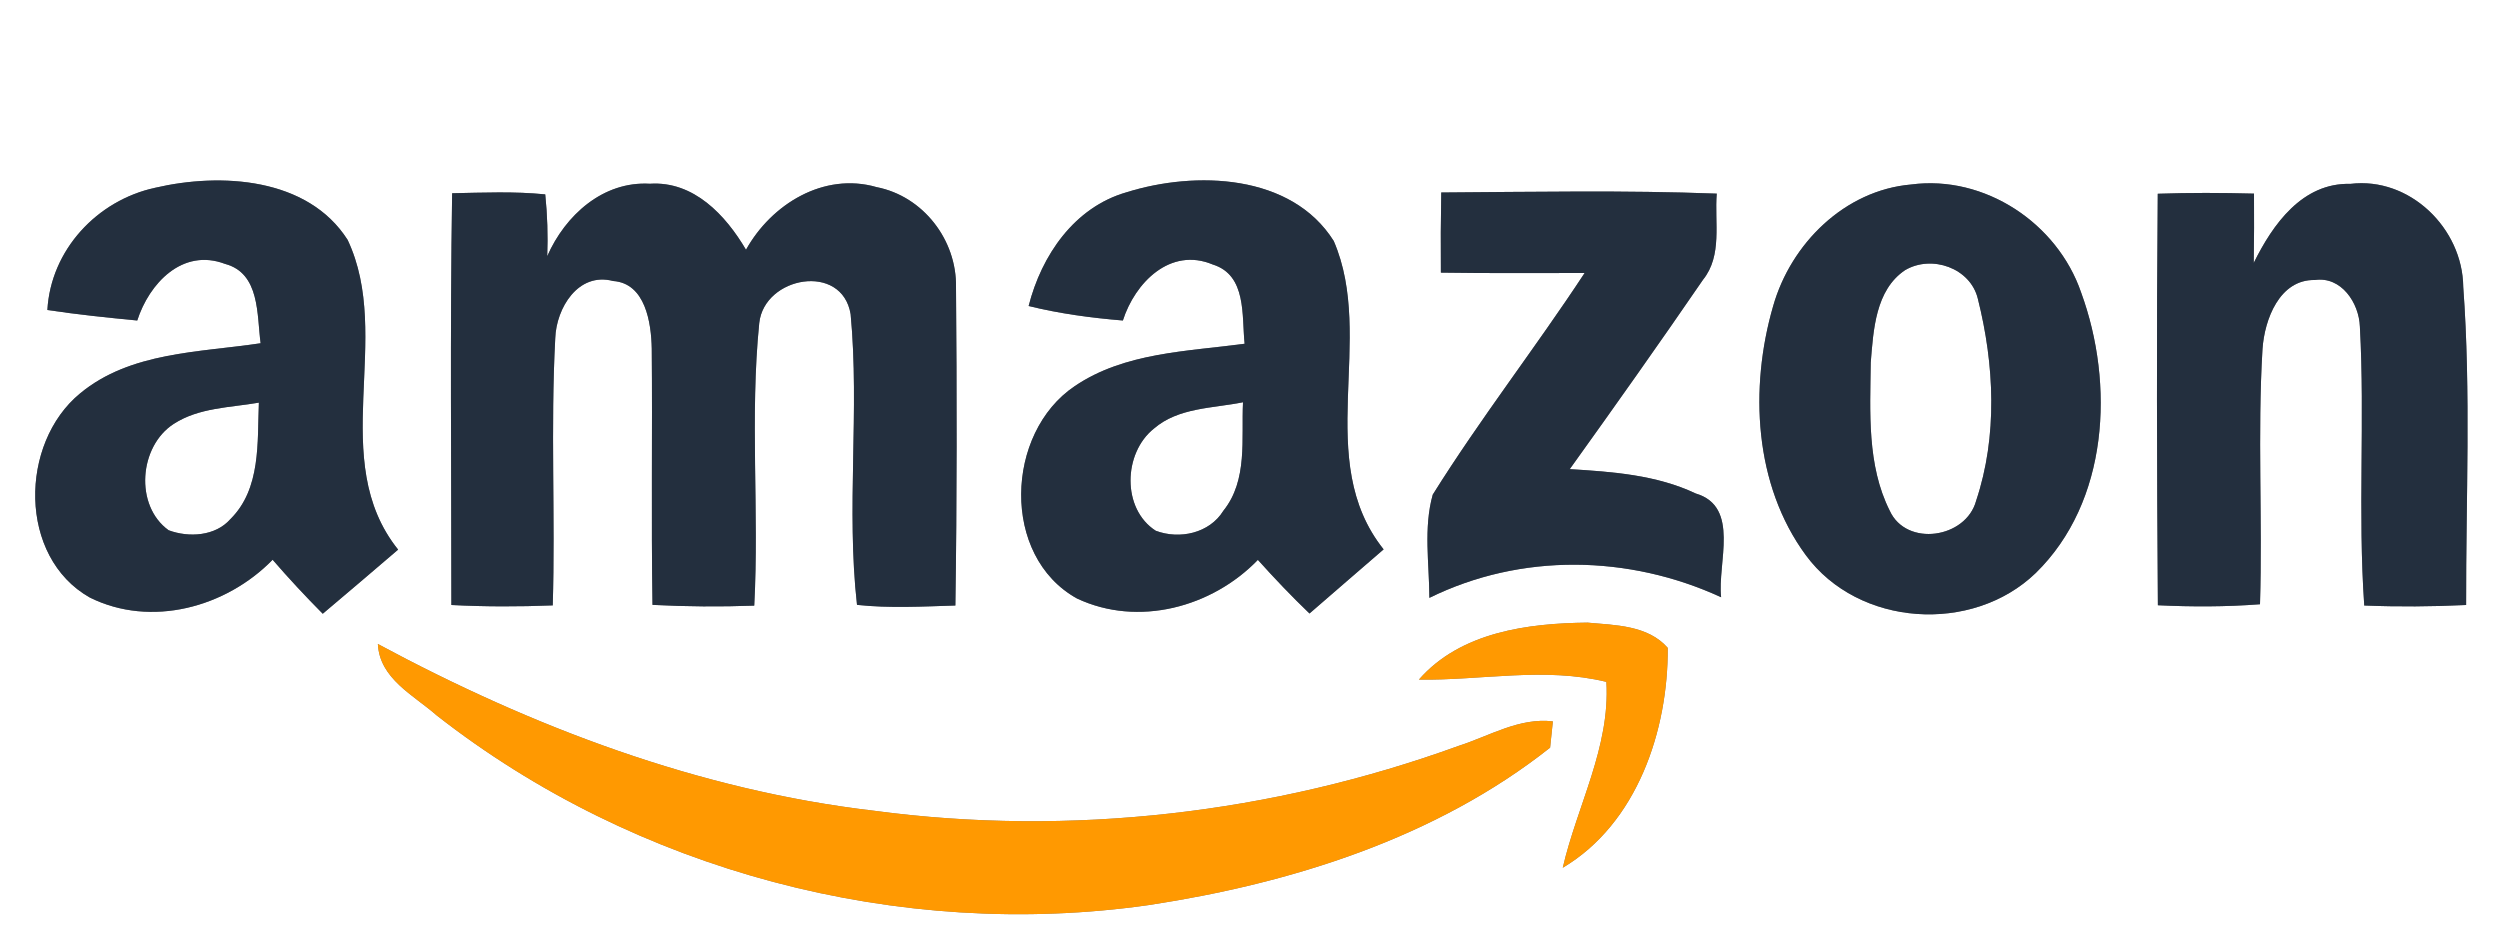 <?xml version="1.0" encoding="UTF-8" ?>
<!DOCTYPE svg PUBLIC "-//W3C//DTD SVG 1.1//EN" "http://www.w3.org/Graphics/SVG/1.1/DTD/svg11.dtd">
<svg width="200pt" height="76pt" viewBox="0 0 200 76" version="1.1" xmlns="http://www.w3.org/2000/svg">
<rect x="0" y="0" width="200" height="76" fill="#808080" stroke="none"/>
<g id="#ffffffff">
<path fill="#ffffff" opacity="1.00" d=" M 0.00 0.00 L 200.00 0.00 L 200.00 76.00 L 0.00 76.00 L 0.00 0.00 M 43.78 20.49 C 43.84 18.84 43.79 17.19 43.62 15.55 C 41.14 15.30 38.65 15.41 36.17 15.46 C 36.00 26.44 36.11 37.42 36.11 48.40 C 38.81 48.54 41.52 48.54 44.22 48.43 C 44.43 41.31 44.04 34.18 44.42 27.06 C 44.50 24.65 46.25 21.74 49.05 22.48 C 51.64 22.66 52.10 25.83 52.14 27.89 C 52.20 34.72 52.09 41.55 52.20 48.39 C 54.91 48.53 57.62 48.55 60.34 48.45 C 60.74 40.92 59.98 33.34 60.74 25.84 C 61.14 22.11 67.36 20.98 68.05 25.13 C 68.78 32.85 67.69 40.67 68.56 48.39 C 71.17 48.67 73.81 48.52 76.43 48.44 C 76.56 39.95 76.55 31.46 76.48 22.97 C 76.55 19.21 73.86 15.70 70.13 14.97 C 65.91 13.75 61.71 16.33 59.68 19.98 C 58.05 17.21 55.50 14.47 51.99 14.70 C 48.24 14.48 45.22 17.22 43.78 20.49 M 180.30 21.03 C 180.33 19.19 180.33 17.34 180.32 15.49 C 177.75 15.42 175.18 15.41 172.62 15.50 C 172.52 26.47 172.55 37.45 172.63 48.42 C 175.35 48.55 178.08 48.55 180.80 48.34 C 181.01 41.54 180.59 34.71 181.00 27.92 C 181.16 25.56 182.36 22.34 185.19 22.40 C 187.30 22.09 188.72 24.23 188.79 26.12 C 189.20 33.55 188.62 41.00 189.14 48.44 C 191.85 48.55 194.57 48.53 197.29 48.40 C 197.27 39.92 197.68 31.41 197.06 22.95 C 197.01 18.27 192.78 14.13 188.03 14.71 C 184.18 14.61 181.82 17.95 180.30 21.03 M 12.42 15.02 C 7.77 16.02 4.06 20.00 3.79 24.80 C 6.18 25.16 8.58 25.41 10.98 25.64 C 11.93 22.68 14.59 19.82 18.00 21.11 C 20.82 21.86 20.54 25.19 20.85 27.46 C 15.95 28.20 10.43 28.14 6.41 31.47 C 1.54 35.47 1.45 44.56 7.18 47.80 C 12.08 50.24 18.09 48.59 21.81 44.78 C 23.09 46.26 24.43 47.70 25.82 49.10 C 27.84 47.40 29.85 45.68 31.85 43.97 C 26.12 36.81 31.50 27.00 27.81 19.19 C 24.62 14.19 17.66 13.80 12.42 15.02 M 82.29 24.48 C 84.76 25.09 87.29 25.43 89.83 25.64 C 90.79 22.63 93.61 19.73 97.02 21.16 C 99.76 22.01 99.33 25.27 99.57 27.50 C 94.97 28.12 89.96 28.19 85.98 30.89 C 80.41 34.63 80.06 44.50 86.16 47.88 C 91.05 50.18 96.96 48.59 100.63 44.79 C 101.96 46.27 103.33 47.71 104.76 49.08 C 106.74 47.38 108.70 45.65 110.69 43.95 C 105.00 36.82 110.08 27.11 106.70 19.28 C 103.31 13.89 95.63 13.66 90.13 15.38 C 85.94 16.58 83.32 20.43 82.29 24.48 M 115.30 15.40 C 115.26 17.54 115.25 19.67 115.27 21.81 C 119.10 21.87 122.94 21.84 126.77 21.84 C 122.84 27.82 118.42 33.49 114.62 39.57 C 113.87 42.23 114.34 45.09 114.35 47.83 C 121.68 44.22 130.31 44.38 137.69 47.78 C 137.38 45.06 139.23 40.53 135.66 39.48 C 132.52 37.99 128.99 37.74 125.58 37.53 C 129.18 32.51 132.75 27.47 136.24 22.38 C 137.81 20.43 137.15 17.79 137.34 15.49 C 130.00 15.21 122.65 15.35 115.30 15.40 M 152.89 14.76 C 147.57 15.22 143.27 19.49 141.85 24.49 C 139.95 31.04 140.32 38.79 144.47 44.42 C 148.68 50.15 157.78 50.73 162.85 45.85 C 168.70 40.14 169.17 30.73 166.49 23.40 C 164.59 17.85 158.77 13.98 152.89 14.76 M 113.51 54.37 C 118.52 54.44 123.56 53.34 128.51 54.55 C 128.82 59.78 126.17 64.45 125.02 69.42 C 130.97 65.89 133.46 58.42 133.42 51.83 C 131.84 50.02 129.21 50.01 127.00 49.81 C 122.23 49.86 116.84 50.56 113.51 54.37 M 30.23 51.52 C 30.37 54.30 33.08 55.60 34.92 57.22 C 50.85 69.69 71.92 75.27 91.94 72.40 C 103.33 70.66 114.87 67.04 124.01 59.81 C 124.06 59.28 124.17 58.23 124.23 57.71 C 121.55 57.39 119.15 58.88 116.69 59.67 C 101.82 65.07 85.63 66.96 69.93 64.86 C 55.92 63.22 42.59 58.17 30.23 51.52 Z" />
<path fill="#ffffff" opacity="1.00" d=" M 152.41 21.61 C 154.53 20.36 157.64 21.43 158.23 23.91 C 159.55 29.16 159.82 34.89 158.09 40.06 C 157.28 43.07 152.52 43.78 151.18 40.86 C 149.35 37.22 149.61 32.96 149.66 29.00 C 149.87 26.42 150.03 23.20 152.41 21.61 Z" />
<path fill="#ffffff" opacity="1.00" d=" M 13.90 33.91 C 15.92 32.60 18.42 32.61 20.71 32.21 C 20.58 35.38 20.89 39.10 18.43 41.53 C 17.23 42.90 15.10 43.02 13.49 42.42 C 10.75 40.45 11.12 35.70 13.90 33.91 Z" />
<path fill="#ffffff" opacity="1.00" d=" M 92.31 34.29 C 94.27 32.59 97.04 32.67 99.44 32.18 C 99.30 35.09 99.84 38.41 97.87 40.86 C 96.76 42.66 94.37 43.18 92.46 42.46 C 89.73 40.71 89.86 36.24 92.31 34.29 Z" />
</g>
<g id="#232f3eff">
<path fill="#232f3e" opacity="1.00" d=" M 43.78 20.49 C 45.22 17.22 48.24 14.48 51.99 14.70 C 55.50 14.47 58.05 17.21 59.68 19.98 C 61.71 16.33 65.91 13.75 70.13 14.97 C 73.86 15.70 76.55 19.21 76.48 22.97 C 76.55 31.46 76.56 39.95 76.43 48.44 C 73.81 48.52 71.17 48.67 68.56 48.39 C 67.69 40.67 68.78 32.85 68.05 25.13 C 67.36 20.98 61.14 22.11 60.74 25.84 C 59.98 33.34 60.74 40.92 60.34 48.45 C 57.62 48.55 54.91 48.53 52.20 48.39 C 52.09 41.55 52.20 34.72 52.14 27.89 C 52.10 25.83 51.64 22.66 49.05 22.48 C 46.25 21.74 44.50 24.65 44.42 27.06 C 44.04 34.18 44.43 41.31 44.22 48.43 C 41.52 48.54 38.81 48.54 36.11 48.40 C 36.11 37.42 36.00 26.44 36.17 15.46 C 38.65 15.41 41.14 15.30 43.62 15.55 C 43.79 17.19 43.84 18.84 43.78 20.49 Z" />
<path fill="#232f3e" opacity="1.00" d=" M 180.30 21.03 C 181.82 17.95 184.18 14.61 188.03 14.71 C 192.78 14.13 197.01 18.27 197.06 22.95 C 197.68 31.41 197.27 39.92 197.29 48.40 C 194.57 48.53 191.85 48.55 189.14 48.44 C 188.62 41.00 189.20 33.55 188.79 26.12 C 188.72 24.23 187.30 22.09 185.19 22.40 C 182.36 22.34 181.16 25.56 181.00 27.92 C 180.59 34.71 181.01 41.54 180.80 48.34 C 178.08 48.55 175.35 48.55 172.63 48.42 C 172.55 37.45 172.52 26.47 172.62 15.50 C 175.18 15.41 177.75 15.42 180.32 15.49 C 180.33 17.34 180.33 19.19 180.30 21.03 Z" />
<path fill="#232f3e" opacity="1.00" d=" M 12.42 15.02 C 17.66 13.80 24.62 14.19 27.81 19.19 C 31.50 27.00 26.12 36.81 31.85 43.97 C 29.85 45.68 27.84 47.40 25.82 49.10 C 24.43 47.70 23.09 46.26 21.81 44.78 C 18.09 48.59 12.08 50.24 7.18 47.80 C 1.45 44.56 1.54 35.47 6.41 31.47 C 10.43 28.14 15.95 28.20 20.85 27.46 C 20.54 25.19 20.82 21.86 18.00 21.11 C 14.59 19.82 11.93 22.68 10.98 25.64 C 8.58 25.41 6.18 25.16 3.79 24.80 C 4.06 20.00 7.77 16.02 12.42 15.02 M 13.90 33.91 C 11.12 35.70 10.75 40.45 13.49 42.42 C 15.10 43.02 17.23 42.90 18.43 41.53 C 20.89 39.10 20.58 35.38 20.71 32.21 C 18.42 32.61 15.92 32.60 13.90 33.91 Z" />
<path fill="#232f3e" opacity="1.00" d=" M 82.29 24.48 C 83.32 20.43 85.94 16.58 90.13 15.38 C 95.63 13.66 103.31 13.89 106.70 19.28 C 110.08 27.11 105.00 36.82 110.69 43.95 C 108.70 45.65 106.74 47.38 104.76 49.08 C 103.33 47.71 101.96 46.27 100.63 44.79 C 96.96 48.59 91.05 50.18 86.16 47.88 C 80.06 44.50 80.41 34.63 85.98 30.89 C 89.96 28.19 94.97 28.12 99.57 27.50 C 99.33 25.27 99.76 22.01 97.02 21.16 C 93.61 19.73 90.79 22.63 89.83 25.64 C 87.29 25.43 84.76 25.09 82.29 24.48 M 92.31 34.29 C 89.86 36.24 89.73 40.71 92.46 42.46 C 94.37 43.18 96.76 42.66 97.87 40.86 C 99.84 38.41 99.30 35.09 99.44 32.18 C 97.04 32.67 94.27 32.59 92.31 34.29 Z" />
<path fill="#232f3e" opacity="1.00" d=" M 115.30 15.40 C 122.65 15.35 130.00 15.21 137.34 15.49 C 137.15 17.79 137.81 20.43 136.24 22.38 C 132.75 27.47 129.18 32.51 125.58 37.53 C 128.99 37.74 132.52 37.99 135.66 39.48 C 139.23 40.53 137.38 45.06 137.69 47.78 C 130.31 44.38 121.68 44.22 114.35 47.83 C 114.34 45.09 113.87 42.23 114.62 39.57 C 118.42 33.49 122.84 27.82 126.77 21.84 C 122.94 21.84 119.10 21.87 115.27 21.81 C 115.25 19.67 115.26 17.54 115.30 15.40 Z" />
<path fill="#232f3e" opacity="1.00" d=" M 152.89 14.76 C 158.77 13.98 164.59 17.85 166.49 23.40 C 169.17 30.73 168.70 40.14 162.85 45.85 C 157.78 50.73 148.68 50.15 144.47 44.42 C 140.32 38.79 139.95 31.04 141.85 24.49 C 143.27 19.49 147.57 15.22 152.89 14.76 M 152.41 21.61 C 150.03 23.20 149.87 26.42 149.66 29.00 C 149.61 32.96 149.35 37.22 151.18 40.86 C 152.52 43.78 157.28 43.07 158.09 40.06 C 159.82 34.89 159.55 29.16 158.23 23.91 C 157.64 21.43 154.53 20.36 152.41 21.61 Z" />
</g>
<g id="#ff9901ff">
<path fill="#ff9901" opacity="1.00" d=" M 113.51 54.37 C 116.84 50.56 122.23 49.86 127.00 49.81 C 129.21 50.01 131.84 50.02 133.42 51.83 C 133.46 58.42 130.97 65.89 125.02 69.42 C 126.17 64.45 128.82 59.78 128.51 54.55 C 123.56 53.34 118.52 54.44 113.51 54.37 Z" />
<path fill="#ff9901" opacity="1.00" d=" M 30.23 51.52 C 42.59 58.17 55.92 63.22 69.93 64.86 C 85.63 66.96 101.82 65.07 116.69 59.67 C 119.15 58.88 121.55 57.39 124.23 57.71 C 124.17 58.23 124.06 59.28 124.01 59.81 C 114.87 67.04 103.33 70.66 91.94 72.40 C 71.92 75.27 50.85 69.69 34.92 57.22 C 33.08 55.60 30.37 54.30 30.23 51.52 Z" />
</g>
</svg>
